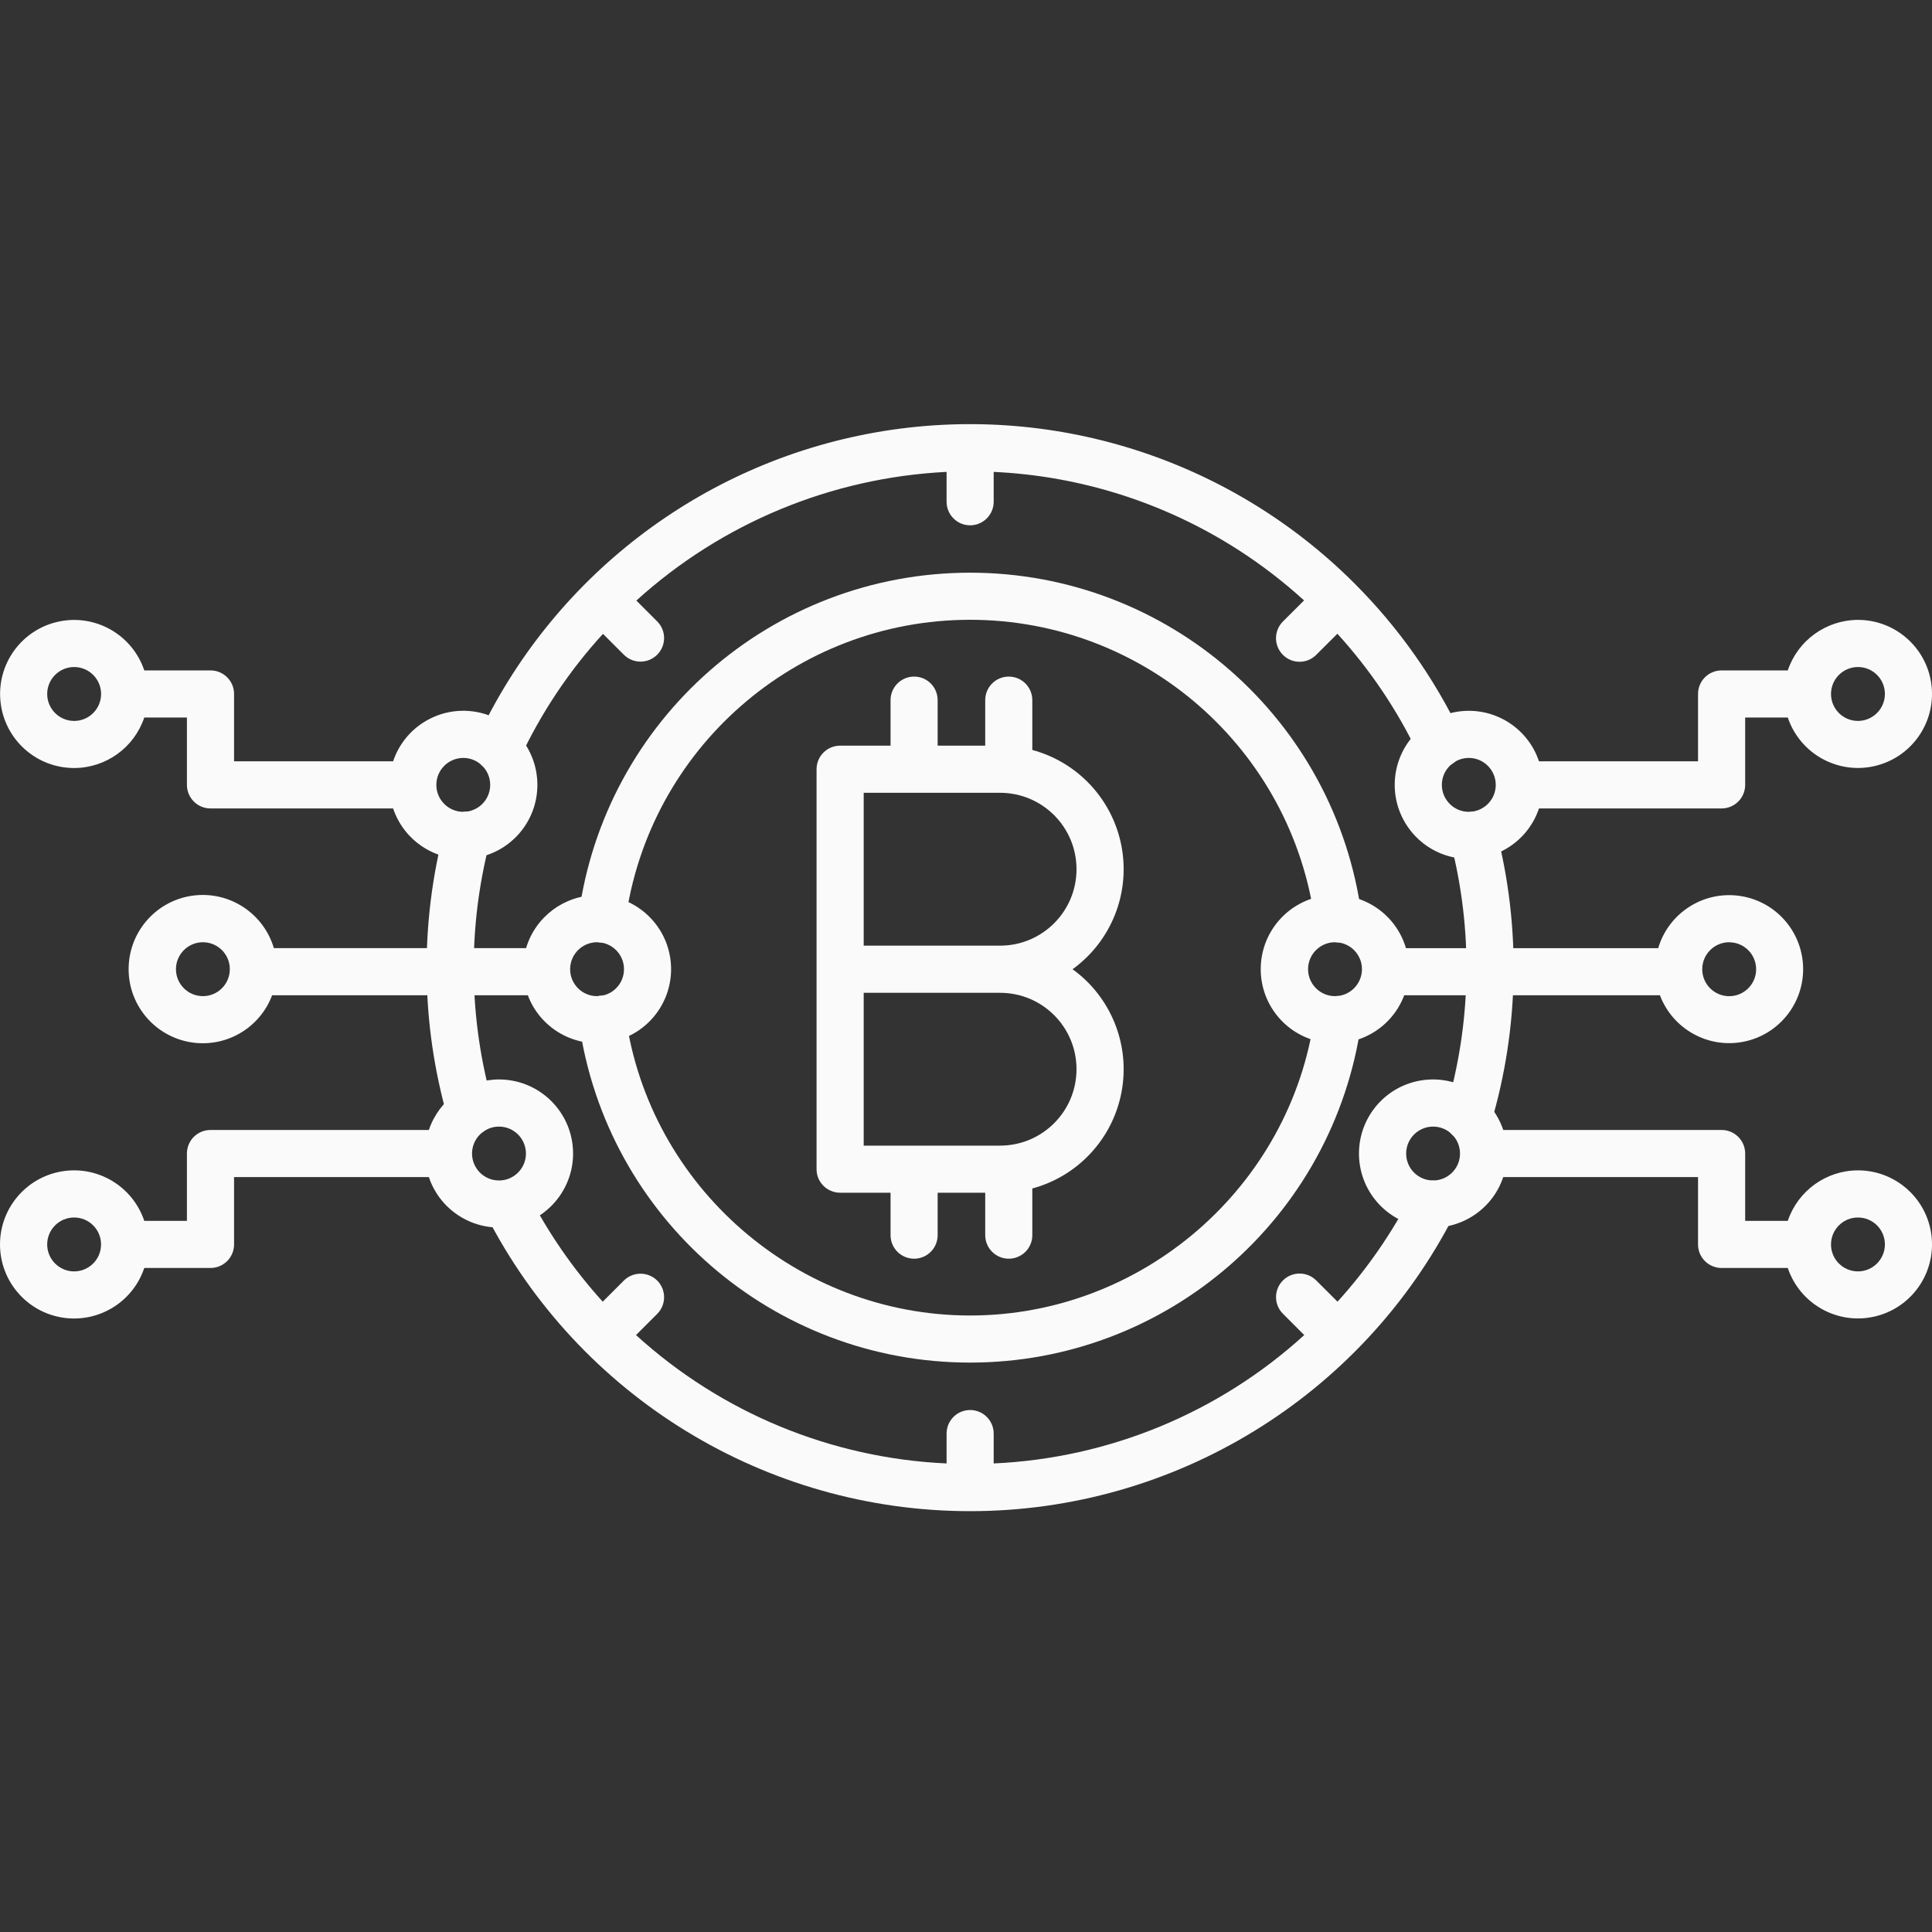 <svg width="40" height="40" viewBox="0 0 40 40" fill="none" xmlns="http://www.w3.org/2000/svg">
<rect x="0" y="0" width="40" height="40" fill="#333333" stroke="none"/>
<g clip-path="url(#clip0)">
<path d="M28.192 18.96C27.652 14.894 24.185 11.857 20.084 11.857C15.982 11.858 12.516 14.896 11.978 18.962C11.943 19.229 12.131 19.474 12.398 19.509C12.419 19.512 12.441 19.514 12.462 19.514C12.707 19.513 12.913 19.331 12.945 19.089C13.42 15.509 16.472 12.833 20.084 12.832C23.695 12.832 26.749 15.506 27.225 19.087C27.26 19.354 27.505 19.542 27.772 19.507C28.039 19.472 28.227 19.227 28.192 18.96H28.192Z" fill="#FAFAFA"/>
<path d="M12.953 21.039C12.931 20.865 12.816 20.716 12.654 20.649C12.492 20.583 12.306 20.609 12.168 20.718C12.03 20.826 11.961 21 11.987 21.174C12.555 25.209 16.008 28.21 20.083 28.211C24.158 28.212 27.612 25.213 28.183 21.178C28.207 21.005 28.138 20.832 28 20.724C27.863 20.617 27.678 20.591 27.516 20.657C27.355 20.722 27.24 20.869 27.216 21.042C26.722 24.573 23.656 27.236 20.085 27.236C16.512 27.236 13.446 24.572 12.953 21.039Z" fill="#FAFAFA"/>
<path d="M30.375 16.824C30.115 16.892 29.959 17.159 30.027 17.419C30.505 19.251 30.471 21.178 29.931 22.992C29.879 23.159 29.922 23.341 30.041 23.469C30.161 23.596 30.34 23.65 30.51 23.61C30.68 23.569 30.816 23.44 30.865 23.272C31.458 21.287 31.494 19.177 30.971 17.172C30.902 16.911 30.636 16.755 30.375 16.824V16.824Z" fill="#FAFAFA"/>
<path d="M9.877 15.294C9.763 15.538 9.869 15.828 10.113 15.942C10.358 16.056 10.648 15.95 10.761 15.706C11.201 14.762 11.782 13.891 12.484 13.123L12.919 13.558C13.11 13.746 13.417 13.745 13.606 13.555C13.796 13.366 13.797 13.059 13.609 12.868L13.175 12.434C14.943 10.83 17.213 9.888 19.598 9.77V10.388C19.598 10.657 19.816 10.876 20.085 10.876C20.355 10.876 20.573 10.657 20.573 10.388V9.77C22.374 9.853 24.122 10.41 25.638 11.385C26.12 11.695 26.575 12.045 26.999 12.431L26.561 12.868C26.371 13.059 26.371 13.367 26.561 13.558C26.752 13.749 27.061 13.749 27.251 13.558L27.689 13.121C28.366 13.864 28.93 14.702 29.363 15.609C29.437 15.768 29.591 15.875 29.766 15.89C29.941 15.904 30.11 15.823 30.209 15.678C30.308 15.533 30.321 15.346 30.244 15.188C29.692 14.035 28.948 12.983 28.043 12.079C28.043 12.079 28.042 12.078 28.042 12.078L28.04 12.076C25.442 9.479 21.738 8.313 18.12 8.954C14.502 9.595 11.425 11.962 9.877 15.294V15.294Z" fill="#FAFAFA"/>
<path d="M10.209 22.885C9.697 21.101 9.675 19.212 10.144 17.416C10.213 17.155 10.057 16.889 9.797 16.82C9.536 16.752 9.269 16.908 9.201 17.168C8.687 19.134 8.711 21.202 9.271 23.155C9.346 23.414 9.616 23.564 9.875 23.489C10.134 23.415 10.283 23.144 10.209 22.885Z" fill="#FAFAFA"/>
<path d="M29.897 24.496C29.657 24.374 29.363 24.469 29.241 24.708C28.825 25.521 28.304 26.275 27.692 26.95L27.251 26.51C27.061 26.32 26.752 26.32 26.562 26.51C26.371 26.701 26.371 27.01 26.562 27.2L27.003 27.641C25.236 29.251 22.961 30.191 20.573 30.299V29.681C20.573 29.411 20.355 29.193 20.085 29.193C19.816 29.193 19.598 29.411 19.598 29.681V30.299C17.21 30.191 14.935 29.251 13.168 27.641L13.609 27.2C13.797 27.009 13.796 26.703 13.607 26.513C13.417 26.324 13.11 26.323 12.919 26.51L12.479 26.95C11.866 26.274 11.345 25.519 10.929 24.706C10.85 24.55 10.694 24.447 10.519 24.438C10.344 24.429 10.178 24.514 10.083 24.661C9.988 24.808 9.98 24.995 10.061 25.15C11.984 28.916 15.856 31.287 20.084 31.287C24.312 31.288 28.185 28.918 30.109 25.153C30.232 24.913 30.137 24.619 29.897 24.496V24.496Z" fill="#FAFAFA"/>
<path d="M18.926 14.008C18.656 14.008 18.438 14.226 18.438 14.496V15.438H17.394C17.124 15.438 16.906 15.657 16.906 15.926V24.207C16.906 24.476 17.124 24.694 17.394 24.694H18.438V25.573C18.438 25.842 18.656 26.06 18.926 26.06C19.195 26.06 19.413 25.842 19.413 25.573V24.694H20.398V25.573C20.398 25.842 20.616 26.06 20.885 26.06C21.155 26.06 21.373 25.842 21.373 25.573V24.606C22.325 24.349 23.044 23.568 23.222 22.599C23.4 21.63 23.005 20.644 22.206 20.067C23.005 19.489 23.4 18.504 23.222 17.534C23.044 16.565 22.325 15.784 21.373 15.527V14.496C21.373 14.226 21.155 14.008 20.885 14.008C20.616 14.008 20.398 14.226 20.398 14.496V15.438H19.413V14.496C19.413 14.226 19.195 14.008 18.926 14.008ZM22.288 22.136C22.288 23.01 21.58 23.718 20.706 23.719H17.882V20.555H20.706C21.58 20.555 22.288 21.263 22.288 22.136ZM22.288 17.996C22.288 18.87 21.58 19.578 20.706 19.579H17.882V16.414H20.706C21.58 16.415 22.288 17.122 22.288 17.996Z" fill="#FAFAFA"/>
<path d="M38.467 24.231C37.809 24.232 37.224 24.653 37.014 25.277H36.132V23.883C36.132 23.613 35.913 23.395 35.644 23.395H31.123C30.884 22.683 30.164 22.248 29.422 22.369C28.68 22.49 28.136 23.131 28.136 23.883C28.136 24.634 28.68 25.275 29.422 25.396C30.164 25.517 30.884 25.083 31.123 24.37H35.156V25.765C35.156 26.034 35.374 26.252 35.644 26.252H37.014C37.264 26.994 38.032 27.429 38.796 27.261C39.561 27.093 40.076 26.377 39.991 25.598C39.907 24.82 39.249 24.231 38.467 24.231V24.231ZM29.67 24.44C29.362 24.44 29.113 24.191 29.113 23.883C29.113 23.575 29.363 23.325 29.671 23.325C29.979 23.325 30.228 23.575 30.228 23.883C30.228 24.191 29.978 24.44 29.67 24.441V24.44ZM38.467 26.323C38.159 26.323 37.909 26.073 37.909 25.765C37.909 25.456 38.159 25.207 38.467 25.207C38.775 25.207 39.025 25.456 39.025 25.765C39.024 26.073 38.775 26.322 38.467 26.323Z" fill="#FAFAFA"/>
<path d="M29.073 20.606H34.367C34.633 21.308 35.367 21.715 36.103 21.567C36.839 21.418 37.359 20.758 37.331 20.008C37.303 19.258 36.736 18.639 35.992 18.545C35.247 18.451 34.544 18.911 34.331 19.631H29.109C28.897 18.909 28.192 18.448 27.446 18.541C26.699 18.635 26.131 19.256 26.103 20.008C26.075 20.76 26.596 21.421 27.334 21.569C28.071 21.718 28.807 21.31 29.073 20.606H29.073ZM35.801 19.509C36.109 19.509 36.359 19.759 36.359 20.067C36.359 20.375 36.109 20.625 35.801 20.625C35.493 20.625 35.243 20.375 35.243 20.067C35.243 19.759 35.492 19.509 35.8 19.508L35.801 19.509ZM27.64 20.624C27.332 20.624 27.082 20.374 27.082 20.066C27.082 19.758 27.332 19.508 27.64 19.508C27.948 19.508 28.198 19.758 28.198 20.066C28.197 20.374 27.948 20.624 27.64 20.624Z" fill="#FAFAFA"/>
<path d="M38.467 12.834C37.809 12.836 37.224 13.256 37.014 13.88H35.644C35.374 13.88 35.156 14.098 35.156 14.368V15.762H31.863C31.624 15.049 30.904 14.615 30.162 14.737C29.421 14.858 28.876 15.498 28.876 16.25C28.876 17.001 29.421 17.642 30.162 17.763C30.904 17.884 31.624 17.45 31.863 16.738H35.644C35.913 16.738 36.132 16.519 36.132 16.25V14.855H37.014C37.264 15.597 38.032 16.032 38.796 15.864C39.561 15.696 40.076 14.979 39.991 14.201C39.907 13.423 39.249 12.834 38.467 12.834V12.834ZM30.41 16.808C30.102 16.808 29.852 16.558 29.852 16.25C29.852 15.942 30.102 15.692 30.41 15.692C30.718 15.692 30.968 15.942 30.968 16.25C30.968 16.558 30.718 16.807 30.41 16.808H30.41ZM38.467 14.926C38.159 14.926 37.909 14.676 37.909 14.368C37.909 14.06 38.159 13.81 38.467 13.81C38.775 13.81 39.025 14.059 39.025 14.368C39.024 14.676 38.775 14.925 38.467 14.926Z" fill="#FAFAFA"/>
<path d="M10.331 22.349C9.673 22.35 9.089 22.771 8.879 23.395H4.358C4.088 23.395 3.87 23.613 3.87 23.883V25.277H2.987C2.748 24.564 2.028 24.13 1.286 24.251C0.545 24.373 0 25.013 0 25.765C0 26.516 0.545 27.157 1.286 27.278C2.028 27.399 2.748 26.965 2.987 26.252H4.358C4.627 26.252 4.846 26.034 4.846 25.765V24.37H8.879C9.128 25.112 9.896 25.547 10.661 25.379C11.425 25.212 11.941 24.495 11.856 23.716C11.771 22.939 11.114 22.349 10.332 22.349H10.331ZM1.535 26.323C1.227 26.323 0.977 26.073 0.977 25.765C0.977 25.456 1.227 25.207 1.535 25.207C1.843 25.207 2.092 25.456 2.092 25.765C2.092 26.073 1.843 26.322 1.534 26.323H1.535ZM10.331 24.44C10.023 24.441 9.773 24.191 9.773 23.883C9.773 23.575 10.023 23.325 10.331 23.325C10.639 23.325 10.889 23.575 10.889 23.883C10.889 24.191 10.639 24.44 10.331 24.441V24.44Z" fill="#FAFAFA"/>
<path d="M12.361 18.533C11.683 18.534 11.085 18.98 10.892 19.63H5.67C5.457 18.909 4.753 18.448 4.007 18.541C3.26 18.635 2.692 19.256 2.664 20.008C2.636 20.759 3.157 21.42 3.895 21.569C4.632 21.718 5.369 21.31 5.634 20.606H10.928C11.201 21.331 11.974 21.739 12.727 21.554C13.48 21.369 13.976 20.651 13.883 19.881C13.79 19.111 13.136 18.532 12.361 18.533H12.361ZM4.201 20.624C3.893 20.624 3.643 20.374 3.643 20.066C3.643 19.758 3.893 19.508 4.201 19.508C4.509 19.508 4.759 19.758 4.758 20.066C4.758 20.374 4.509 20.624 4.201 20.624ZM12.361 20.624C12.053 20.624 11.803 20.374 11.804 20.066C11.804 19.758 12.054 19.508 12.362 19.508C12.67 19.509 12.92 19.759 12.919 20.067C12.919 20.375 12.669 20.624 12.361 20.624Z" fill="#FAFAFA"/>
<path d="M1.535 15.901C2.193 15.9 2.778 15.479 2.987 14.855H3.87V16.25C3.87 16.519 4.089 16.738 4.358 16.738H8.139C8.378 17.45 9.098 17.884 9.84 17.763C10.582 17.642 11.126 17.001 11.126 16.25C11.126 15.498 10.582 14.857 9.84 14.736C9.098 14.615 8.378 15.049 8.139 15.762H4.846V14.367C4.846 14.098 4.627 13.88 4.358 13.88H2.987C2.738 13.138 1.97 12.703 1.206 12.871C0.441 13.039 -0.074 13.756 0.011 14.534C0.095 15.312 0.752 15.901 1.535 15.901V15.901ZM9.592 15.692C9.9 15.692 10.149 15.942 10.149 16.25C10.149 16.558 9.9 16.808 9.592 16.808C9.284 16.808 9.034 16.558 9.034 16.25C9.034 15.942 9.284 15.693 9.591 15.692H9.592ZM1.535 13.81C1.843 13.81 2.093 14.06 2.093 14.368C2.093 14.676 1.843 14.926 1.535 14.926C1.227 14.926 0.977 14.676 0.977 14.367C0.978 14.06 1.227 13.81 1.535 13.81Z" fill="#FAFAFA"/>
</g>
<defs>
<clipPath id="clip0">
<rect width="40" height="40" fill="white"/>
</clipPath>
</defs>
</svg>
